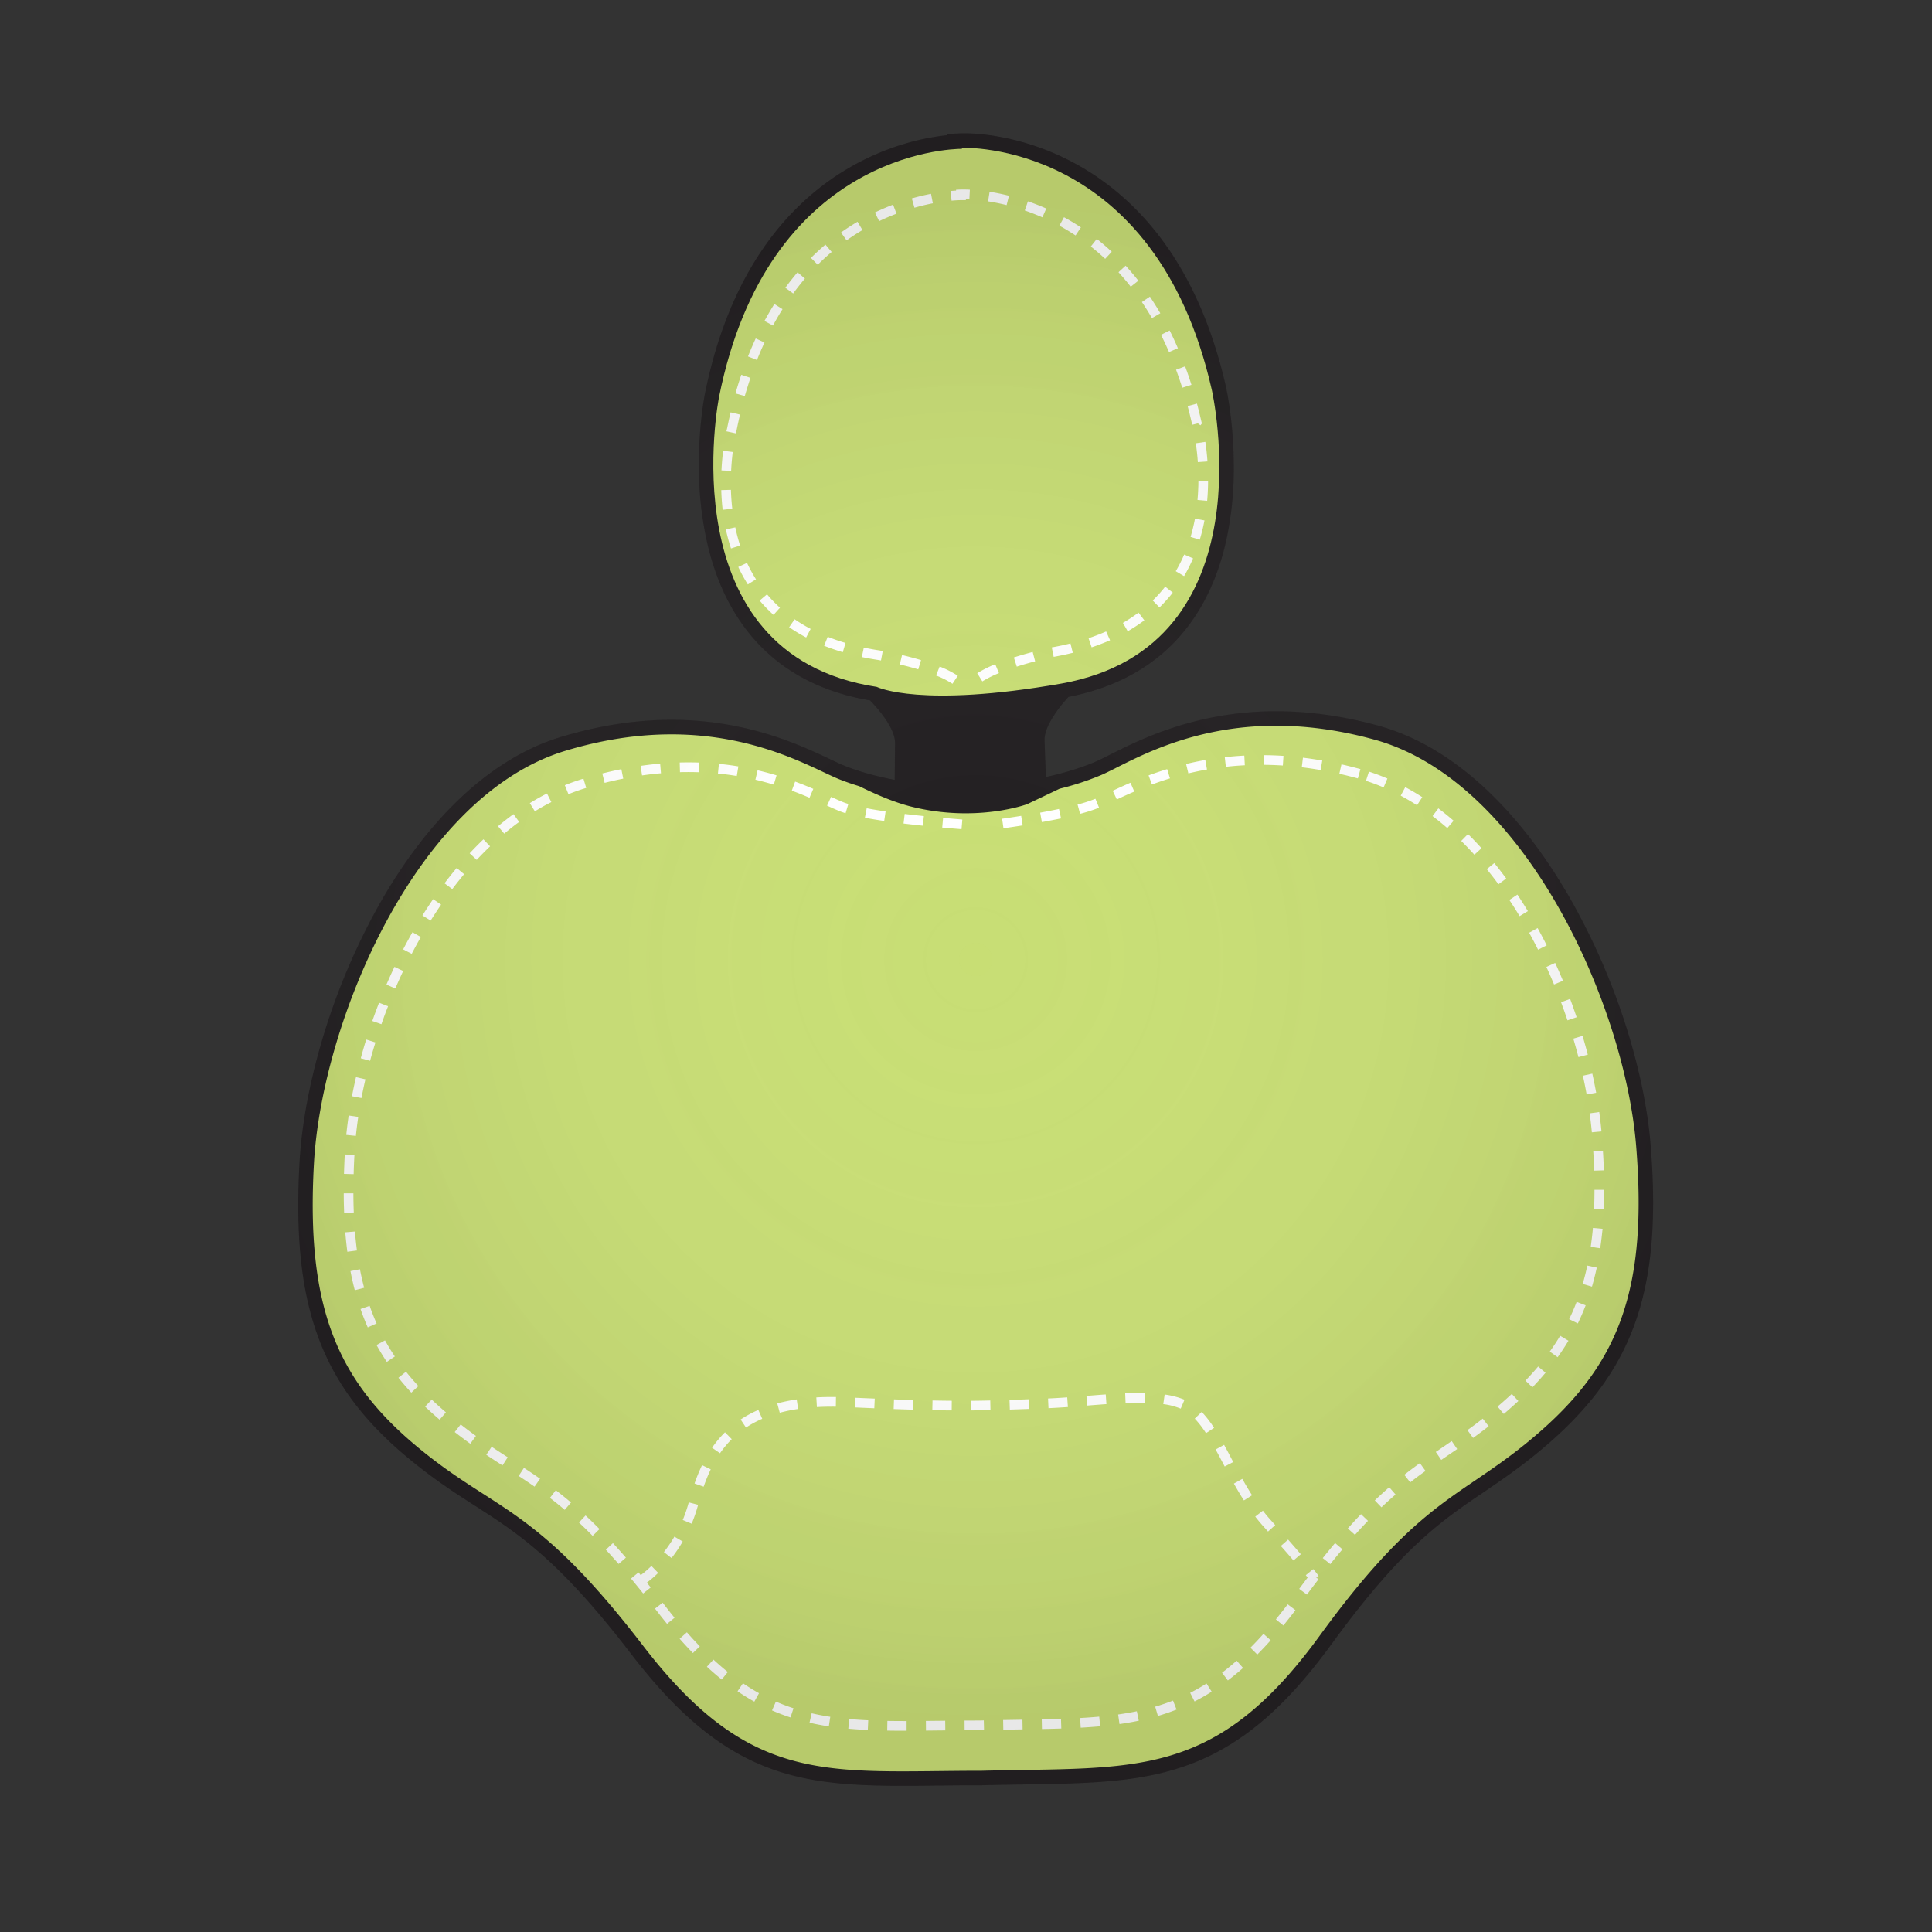 <svg xmlns="http://www.w3.org/2000/svg" xmlns:xlink="http://www.w3.org/1999/xlink" viewBox="0 0 2000 2000"><rect x="0" y="0" width="2000" height="2000" fill="#333333" stroke="none"/><defs><style>.cls-1{isolation:isolate;}.cls-2{fill:#211e20;}.cls-3{fill:#c8de74;}.cls-4{fill:#fff;}.cls-5{opacity:0.1;mix-blend-mode:multiply;fill:url(#Sfumatura_senza_nome_12);}</style><radialGradient id="Sfumatura_senza_nome_12" cx="1010.02" cy="993.35" r="782.12" gradientUnits="userSpaceOnUse"><stop offset="0" stop-color="#fff" stop-opacity="0"></stop><stop offset="0.58" stop-color="#8a898a" stop-opacity="0.52"></stop><stop offset="1" stop-color="#1d1b1d"></stop></radialGradient></defs><title>poltrona_schienale-KISS</title><g class="cls-1"><g id="KISS_COLLO_E_BORDO" data-name="KISS COLLO E BORDO"><path id="KISS_COLLO_E_BORDO-2" data-name="KISS COLLO E BORDO" class="cls-2" d="M1708.68,1184.86c-3.09-38.12-12.15-81.32-26.2-124.95A690.07,690.07,0,0,0,1625,929.39c-25.57-44.46-54.43-82-85.78-111.59-35.43-33.44-73.27-55.86-112.48-66.65-35.94-9.89-71.49-14.9-105.67-14.9-82.74,0-140.74,29.22-171.91,44.92-6,3-11.25,5.67-15.21,7.36-18.46,7.9-38,12.93-51.27,15.78l-1.36-37.86c-.51-14.21,15-34.62,24.85-45,57.79-11.33,101.84-39.37,131-83.37,14.85-22.42,25.73-49,32.35-79.08a353.28,353.28,0,0,0,7.72-76.88c-.15-46.34-7.92-80.83-8.25-82.27-13.08-57.55-34.11-106.92-62.51-146.74-23.42-32.84-51.93-59.36-84.74-78.84-56.74-33.68-109-36.3-123.62-36.3h0c-1.8,0-2.85,0-3,.05l-14.53.65,0,1.26c-21.61,2.23-61.51,9.83-104.3,35.39-33.38,19.94-62.16,47.11-85.53,80.76-28.57,41.13-49.11,92.15-61.06,151.64-.29,1.43-7.18,36.1-6.16,82.43a353.3,353.3,0,0,0,9.67,76.66c7.38,29.87,18.93,56.19,34.34,78.23,30.24,43.25,75,70.16,133,80,9.14,9.17,26.17,29.34,26,44.35l-.4,37.87c-13.41-2.52-33.06-7.06-51.65-14.47-4-1.59-9.27-4.08-15.38-7-15.6-7.37-37-17.46-64.29-25.79a341.89,341.89,0,0,0-99.76-14.88c-37,0-75.41,5.95-114.2,17.69S504.7,798,470.13,832.36c-30.59,30.37-58.49,68.63-82.92,113.73A690.05,690.05,0,0,0,333.06,1078c-12.93,44-20.9,87.38-23,125.57-8.22,147.43,21.85,230,110.94,304.51,27,22.57,49.32,36.94,70.94,50.82,22.65,14.55,44,28.3,69.21,50.61,28.61,25.35,58,58.07,92.47,103,23.22,30.24,45.35,54.1,67.64,72.95,21.57,18.23,43.4,31.83,66.74,41.59,43.09,18,88,21.64,146.44,21.64,12,0,24.29-.13,37.33-.28,14.16-.16,28.79-.32,44.23-.32h.74c14.78-.38,28.87-.6,42.49-.81,67.34-1.05,120.52-1.88,170.84-20.25,53.93-19.69,99.61-58.15,148.09-124.72,33.33-45.76,61.87-79.22,89.83-105.29,24.6-22.94,45.63-37.22,67.91-52.34,21.25-14.43,43.23-29.35,69.63-52.6C1692.66,1415.3,1720.63,1332,1708.68,1184.86Z"></path></g><g id="KISS_AppleGreen" data-name="KISS AppleGreen"><path class="cls-3" d="M1098.88,707.59c-145.15,25.47-190.21,4-191.3,3.46l0,0C690.35,678,744.4,410.7,744.4,410.7c50.43-251.12,238-256.58,251.37-256.65v-1s199.72-8.89,258.62,250.18C1254.38,403.22,1315.17,669,1098.88,707.59Z"></path><path class="cls-3" d="M1595.58,1480.83c-80.94,71.29-120.67,63.13-229.58,212.66S1175.25,1829,1016.32,1833.1c-159,0-238.17,17-350.83-129.72S513.32,1565.82,430.6,1496.6,316.83,1351.35,325,1204.43,431.1,823.88,585.22,777.25,834.29,793,869,806.78c6.83,2.72,13.77,5.07,20.5,7.09,18.76,9.31,37.31,17,53.64,21.1,67.94,17,120.15-2.49,120.15-2.49l33.58-16a286,286,0,0,0,43-14.12c34.31-14.69,127.65-79.42,282.9-36.71s259,273.8,270.95,420.46S1676.51,1409.54,1595.58,1480.83Z"></path></g><g id="KISS_FIBER" data-name="KISS FIBER"><g id="FIBER"><g id="kiss"><path class="cls-4" d="M936.68,1791.63c-6.64,0-12.6,0-18.23-.14l.17-10c5.63.09,11.6.14,18.28.14h1.62l0,10h-1.86Zm21.89-.12-.09-10,14.12-.15,5.87-.06.11,10-5.87.06Zm40-.39-.06-10q7.54,0,15.34-.05h.27l4.3-.11.24,10-4.81.11Q1006.06,1791.07,998.56,1791.12Zm-100.23-.25c-7.18-.33-13.78-.78-20.16-1.35l.9-10c6.24.56,12.69,1,19.72,1.32Zm140.27-.31-.17-10,15.74-.25,4.25-.07.16,10-4.26.07Zm40-.67-.2-10c7.52-.15,14-.32,19.92-.52l.33,10C1092.7,1789.57,1086.15,1789.74,1078.59,1789.89Zm40.12-1.39-.56-10c7.1-.39,13.56-.86,19.75-1.43l.91,10C1132.5,1787.62,1125.92,1788.1,1118.71,1788.5ZM858,1787.12c-6.9-1-13.63-2.32-20-3.78l2.24-9.75c6.13,1.41,12.61,2.64,19.26,3.64Zm300.89-2.37-1.4-9.9c6.72-1,13.24-2.08,19.36-3.36l2,9.79C1172.58,1782.59,1165.85,1783.76,1158.91,1784.74Zm-340.57-6.85c-6.5-2.12-12.94-4.57-19.12-7.27l4-9.16c5.89,2.58,12,4.91,18.22,6.93Zm380.33-1.54-2.81-9.6c6.3-1.85,12.51-4,18.46-6.32l3.67,9.3C1211.76,1772.19,1205.27,1774.41,1198.67,1776.35Zm-417.78-14.82c-5.83-3.25-11.67-6.86-17.37-10.74l5.63-8.27c5.45,3.71,11,7.17,16.6,10.27Zm455.72-.2-4.54-8.91c5.71-2.91,11.41-6.16,16.93-9.66l5.35,8.45C1248.57,1754.88,1242.6,1758.28,1236.61,1761.33Zm34.47-21.75-6-8c5-3.83,10.14-8,15.14-12.43l6.62,7.49C1281.62,1731.25,1276.33,1735.59,1271.08,1739.58Zm-523.91-.93c-5.11-4.11-10.29-8.57-15.38-13.27l6.78-7.36c4.93,4.54,9.94,8.86,14.87,12.83Zm554.38-25.9-7.09-7.06c4.47-4.49,9-9.31,13.52-14.34l7.45,6.67C1310.82,1703.18,1306.15,1708.13,1301.55,1712.75Zm-584.26-1.52c-4.53-4.67-9.14-9.66-13.72-14.85l7.5-6.62c4.48,5.07,9,9.95,13.4,14.5Zm611.26-28.55-7.74-6.33c4-4.93,8.15-10.16,12.24-15.56l8,6C1336.85,1672.32,1332.66,1677.65,1328.55,1682.68Zm-638-1.68c-3.71-4.55-7.5-9.34-11.26-14.24l-1.2-1.56,7.92-6.1,1.21,1.57c3.71,4.83,7.43,9.54,11.08,14Zm662.41-30.29-8-5.94c4.05-5.49,8.11-10.89,12.06-16l7.94,6.08C1361,1639.9,1357,1645.25,1352.93,1650.7Zm-687.15-1.18c-4.23-5.3-8.45-10.49-12.54-15.42l7.69-6.39c4.13,5,8.4,10.22,12.67,15.58Zm711.34-30.37-7.81-6.25c4.3-5.37,8.58-10.6,12.74-15.54l7.65,6.44C1385.61,1608.68,1381.37,1613.84,1377.13,1619.15ZM640.39,1619c-4.45-5.11-8.9-10.08-13.23-14.77l7.35-6.78c4.39,4.76,8.9,9.8,13.42,15Zm-26.89-29.1c-4.73-4.79-9.5-9.44-14.16-13.79l6.83-7.3c4.76,4.45,9.62,9.18,14.45,14.07Zm789.19-1-7.46-6.67c4.59-5.13,9.19-10.11,13.69-14.78l7.21,6.93C1411.72,1578.89,1407.2,1583.78,1402.69,1588.82Zm-818.07-25.89c-5.06-4.31-10.07-8.36-15.33-12.4l6.09-7.93c5.39,4.14,10.53,8.3,15.72,12.71Zm845.49-2.59-6.91-7.23c4.92-4.71,9.95-9.29,14.93-13.61l6.56,7.55C1439.83,1551.27,1434.92,1555.75,1430.11,1560.34Zm-876.75-21.46c-4.92-3.44-10.14-6.95-16.43-11.06l5.47-8.37c6.38,4.17,11.68,7.73,16.69,11.23Zm906.53-4.38-6.17-7.87c5.09-4,10.37-7.95,16.15-12.1l5.83,8.12C1470,1526.73,1464.87,1530.6,1459.89,1534.5ZM520.18,1517c-5.24-3.37-10.89-7-16.78-11l5.56-8.31c5.82,3.9,11.44,7.53,16.63,10.88Zm971.79-5.71-5.64-8.26,7.11-4.84c3.11-2.11,6.23-4.23,9.38-6.39l5.65,8.25c-3.16,2.17-6.3,4.3-9.42,6.42ZM486.85,1494.56c-5.56-4-10.83-8-16.12-12.12l6.17-7.87c5.18,4.06,10.35,7.95,15.8,11.88Zm1038.09-6-5.85-8.11c5.59-4,10.77-7.91,15.83-11.86l6.15,7.89C1535.9,1480.49,1530.63,1484.44,1524.94,1488.54ZM455.11,1469.66c-5.27-4.5-10.33-9.06-15.05-13.55l6.89-7.24c4.59,4.37,9.52,8.81,14.66,13.2Zm1101.61-5.93-6.47-7.63c2.35-2,4.72-4,7-6.09,2.65-2.33,5.25-4.69,7.75-7l6.8,7.33c-2.56,2.38-5.24,4.79-7.94,7.18C1561.53,1459.61,1559.11,1461.7,1556.72,1463.73ZM425.78,1441.66c-4.69-5.07-9.15-10.26-13.28-15.43l7.82-6.23c4,5,8.28,10,12.8,14.87Zm1160.55-5.52-7.21-6.93c4.64-4.82,9.06-9.73,13.16-14.6l7.65,6.44C1595.7,1426.08,1591.12,1431.16,1586.33,1436.14ZM400.45,1409.8c-3.8-5.65-7.38-11.51-10.64-17.41l8.75-4.84c3.12,5.64,6.55,11.25,10.19,16.67Zm1212-4.82-8.12-5.83c3.84-5.34,7.45-10.84,10.75-16.35l8.58,5.14C1620.22,1393.68,1616.45,1399.41,1612.45,1405ZM380.72,1374.1c-2.72-6.12-5.24-12.5-7.49-19l9.45-3.28c2.16,6.21,4.57,12.33,7.18,18.2ZM1633.37,1370l-9-4.37c2.82-5.8,5.44-11.84,7.77-17.94l9.34,3.58C1639,1357.62,1636.32,1363.93,1633.37,1370ZM367.3,1335.64c-1.68-6.39-3.2-13.06-4.5-19.82l9.82-1.89c1.26,6.54,2.72,13,4.35,19.16ZM1648,1331.93l-9.6-2.8c1.79-6.13,3.4-12.53,4.79-19l9.78,2.09C1651.52,1318.92,1649.85,1325.57,1648,1331.93ZM359.58,1295.8c-.85-6.47-1.57-13.24-2.13-20.13l10-.81c.54,6.72,1.24,13.32,2.07,19.63Zm1297-3.6-9.89-1.45c.92-6.29,1.69-12.88,2.29-19.58l10,.89C1658.27,1278.95,1657.48,1285.72,1656.53,1292.2ZM356.26,1255.5c-.25-6.5-.39-13.28-.41-20.17l10,0c0,6.76.15,13.43.4,19.81Zm1303.93-3.63-10-.42c.26-6.36.4-13,.41-19.79h10C1660.6,1238.59,1660.46,1245.38,1660.19,1251.88ZM366.11,1215.46l-10-.27c.18-6.49.45-13.25.82-20.11l10,.53C366.55,1202.38,366.28,1209.06,366.11,1215.46Zm1284.18-3.61c-.21-6.39-.53-13.06-.94-19.83l10-.61c.42,6.86.74,13.63,1,20.12Zm-1281.88-36-9.95-1c.67-6.57,1.51-13.32,2.51-20.09l9.89,1.46C369.89,1162.88,369.06,1169.49,368.41,1175.9Zm1279.47-3.68c-.58-6.41-1.34-13-2.26-19.65l9.91-1.37c.93,6.79,1.71,13.55,2.31,20.11Zm-1273.7-35.48-9.82-1.88c1.25-6.53,2.65-13.18,4.18-19.77l9.74,2.26C376.78,1123.83,375.4,1130.35,374.18,1136.75ZM1642.5,1133c-1.16-6.41-2.47-12.95-3.9-19.43l9.76-2.16c1.46,6.61,2.8,13.28,4,19.81ZM383.12,1098.13l-9.65-2.62c1.75-6.44,3.64-13,5.63-19.39l9.55,3C386.7,1085.4,384.83,1091.8,383.12,1098.13ZM1634,1094.3c-1.65-6.35-3.44-12.78-5.32-19.11l9.58-2.86c1.92,6.44,3.74,13,5.42,19.45ZM394.86,1060.24l-9.44-3.29c2.21-6.33,4.56-12.7,7-18.94l9.32,3.62C399.34,1047.76,397,1054,394.86,1060.24Zm1227.79-4c-2.1-6.26-4.34-12.55-6.64-18.69l9.36-3.51c2.35,6.26,4.62,12.66,6.76,19Zm-1213.42-33-9.19-3.95c2.66-6.19,5.46-12.39,8.31-18.42l9,4.28C414.6,1011.1,411.85,1017.19,409.23,1023.27Zm1199.51-4.11c-2.53-6.1-5.2-12.21-7.92-18.16l9.09-4.16c2.77,6.06,5.48,12.28,8.06,18.49ZM426.21,987.41l-8.87-4.61c3.12-6,6.36-12,9.65-17.74l8.69,4.95C432.45,975.67,429.27,981.52,426.21,987.41Zm1166-4.29c-3-5.93-6.09-11.83-9.24-17.55l8.76-4.83c3.21,5.83,6.38,11.84,9.42,17.88ZM445.81,953l-8.48-5.29c3.58-5.74,7.3-11.42,11.05-16.9l8.25,5.65C453,941.83,449.31,947.4,445.81,953Zm1127.28-4.61c-3.44-5.69-7-11.32-10.62-16.74l8.33-5.54c3.68,5.54,7.33,11.29,10.85,17.1Zm-1104.92-28-8-6c4.1-5.43,8.34-10.77,12.59-15.86l7.67,6.41C476.31,909.92,472.18,915.12,468.17,920.42Zm1083-5c-3.92-5.35-8-10.62-12.06-15.65l7.77-6.3c4.18,5.16,8.34,10.56,12.36,16ZM493.51,890.15l-7.32-6.81c4.65-5,9.45-9.86,14.24-14.45l6.91,7.23C502.69,880.57,498,885.29,493.51,890.15Zm1032.76-5.35c-4.45-4.93-9-9.72-13.62-14.25l7-7.12c4.72,4.66,9.44,9.59,14,14.66ZM522,863l-6.44-7.65c5.24-4.41,10.62-8.63,16-12.56l5.89,8.08C532.25,854.62,527.05,858.7,522,863Zm473.38-4.63c-6.75-.53-13.49-1.1-20-1.69l.9-10c6.51.59,13.21,1.15,19.92,1.68Zm43.41-.9-1.4-9.9c6.68-.94,13.31-1.94,19.73-3l1.57,9.88C1052.2,855.47,1045.5,856.48,1038.77,857.43Zm459.45-.26c-5-4.34-10.13-8.51-15.26-12.38l6-8c5.31,4,10.62,8.32,15.79,12.81Zm-542.9-2.45c-7-.72-13.7-1.47-20-2.24l1.2-9.93c6.25.76,12.92,1.5,19.84,2.22Zm123.22-3.65-1.79-9.84c6.95-1.26,13.51-2.55,19.51-3.83l2.09,9.78C1092.24,848.47,1085.58,849.78,1078.53,851.06Zm-163.22-1.24c-7.37-1.08-14.09-2.2-20-3.32l1.87-9.82c5.75,1.1,12.33,2.19,19.56,3.25Zm202.76-7.33-2.59-9.66a158.08,158.08,0,0,0,18.45-6l3.79,9.25A167.61,167.61,0,0,1,1118.07,842.48Zm-242.76-.71c-2.29-.7-4.36-1.41-6.17-2.13-3.63-1.45-7.84-3.36-13-5.7l4.16-9.09c5,2.29,9.09,4.14,12.5,5.5,1.54.61,3.35,1.24,5.37,1.85Zm-321.61-1.9-5.27-8.5c5.83-3.61,11.8-7,17.76-10l4.55,8.9C565,833.17,559.3,836.41,553.7,839.88Zm913.18-6.32c-5.54-3.57-11.23-6.91-16.9-9.94l4.71-8.82c5.9,3.15,11.82,6.63,17.6,10.35Zm-310.76-6-4.27-9c4.78-2.26,11.18-5.25,18.38-8.34l3.95,9.19C1167.13,822.44,1160.83,825.38,1156.13,827.6ZM838,825.82c-6.38-2.73-12.37-5.13-18.34-7.33l3.46-9.38c6.12,2.26,12.28,4.72,18.81,7.51Zm-249.55-3.69-3.75-9.27c6.19-2.51,12.52-4.74,18.81-6.65l.47-.14,2.87,9.58-.44.13C600.45,817.6,594.4,819.74,588.49,822.13Zm843.87-7c-6-2.56-12.14-4.86-18.26-6.83l3.06-9.52c6.41,2.06,12.84,4.47,19.12,7.15ZM801,812.23c-6.29-1.9-12.69-3.61-19-5.08l2.27-9.74c6.53,1.52,13.13,3.29,19.63,5.25Zm391.48-.15L1189,802.7c6.39-2.36,12.86-4.54,19.23-6.48l2.92,9.57C1205,807.66,1198.72,809.78,1192.51,812.08Zm-566.56-1.69-2.44-9.7c6.58-1.65,13.23-3.15,19.75-4.44l1.95,9.81C638.85,807.32,632.37,808.77,625.95,810.39Zm779.73-4.57c-6.38-1.76-12.83-3.37-19.17-4.8l2.2-9.76c6.49,1.46,13.09,3.12,19.63,4.91Zm-642.94-2.52c-6.43-1.06-13-1.93-19.5-2.58l1-10c6.73.67,13.51,1.56,20.14,2.66Zm-98.07-.58-1.42-9.9c6.72-1,13.49-1.75,20.15-2.32l.86,10C677.78,801,671.19,801.78,664.66,802.72Zm565.53-2.12-2.33-9.72c6.56-1.57,13.25-3,19.88-4.13l1.73,9.85C1243,797.73,1236.56,799.08,1230.19,800.6ZM723.6,799.42c-6.5-.23-13.1-.25-19.69-.07l-.27-10c6.79-.18,13.6-.16,20.3.08Zm643.54-2.26c-6.51-1.13-13.08-2.1-19.53-2.87l1.19-9.93c6.62.79,13.36,1.79,20,2.95ZM1269,793.79l-1.12-9.94c6.67-.75,13.48-1.31,20.23-1.66l.52,10C1282,792.52,1275.43,793.06,1269,793.79Zm59-1.33c-6.57-.43-13.2-.67-19.7-.72l.08-10c6.69.05,13.51.3,20.27.74Zm-342-84.61A92.5,92.5,0,0,0,969,699.29l3.73-9.28a102.27,102.27,0,0,1,18.77,9.54Zm30.94-2.47-5.32-8.47a126.49,126.49,0,0,1,18.65-9.33l3.82,9.24A116.59,116.59,0,0,0,1016.88,705.38Zm-66.36-12.46c-5.92-1.77-12.35-3.48-19.1-5.08l2.31-9.73c6.93,1.64,13.54,3.4,19.65,5.23Zm102-2.79-3.06-9.52c6.11-2,12.67-3.87,19.5-5.68l2.55,9.67C1064.83,686.35,1058.44,688.21,1052.5,690.12ZM912,683.73c-2-.36-3.08-.55-3.1-.55-5.66-.86-11.31-1.89-16.74-3l2.07-9.78c5.24,1.11,10.7,2.1,16.24,2.95.07,0,1.25.21,3.34.59ZM1090.78,680l-2-9.79.62-.13c6.41-1.14,12.72-2.48,18.73-4l2.42,9.7c-6.21,1.55-12.72,2.93-19.33,4.11Zm-218.33-4.84c-6.66-2-13.16-4.22-19.31-6.67l3.71-9.29c5.87,2.34,12.07,4.49,18.44,6.37Zm257.62-5-3.19-9.48c6.29-2.11,12.41-4.49,18.19-7l4.05,9.14C1143.07,665.41,1136.66,667.89,1130.08,670.1ZM834.53,659.91a174,174,0,0,1-17.6-10.63l5.68-8.23a164,164,0,0,0,16.58,10Zm332.89-6.45-5-8.66a163.77,163.77,0,0,0,16.19-10.64l6,8A173.87,173.87,0,0,1,1167.42,653.46ZM800.75,636.51a152.47,152.47,0,0,1-14.37-14.83l7.64-6.45a142.37,142.37,0,0,0,13.42,13.85Zm399.54-7.72-7-7.17a144.74,144.74,0,0,0,12.92-14.34l7.86,6.18A154.73,154.73,0,0,1,1200.29,628.8ZM774.16,605a159.93,159.93,0,0,1-9.89-18.1l9.06-4.22a149.86,149.86,0,0,0,9.27,17Zm451.58-8.62-8.61-5.08a153.31,153.31,0,0,0,8.74-17.26l9.19,3.95A163.16,163.16,0,0,1,1225.74,596.42Zm-469-28.63A192.87,192.87,0,0,1,751.4,548l9.78-2.08a182.81,182.81,0,0,0,5,18.8Zm485.32-9.1-9.58-2.85a187,187,0,0,0,4.56-18.93l9.83,1.84A197.11,197.11,0,0,1,1242,558.68ZM748.11,527.74c-.76-6.62-1.25-13.48-1.45-20.38l10-.29c.19,6.62.66,13.19,1.39,19.53Zm501.53-9.29-10-.91c.58-6.37.9-13,.95-19.56l10,.07C1250.58,504.94,1250.25,511.8,1249.64,518.45Zm-492.78-31-10-.49c.33-6.77.92-13.6,1.76-20.3l9.92,1.24C757.75,474.36,757.18,480.93,756.86,487.46ZM1240,478.38c-.46-6.53-1.17-13.1-2.12-19.51l9.89-1.45c1,6.66,1.72,13.48,2.2,20.26ZM761.78,448.62,752,446.49c.39-1.8.67-2.94.77-3.32,1.1-5.49,2.3-11,3.56-16.29l9.73,2.3c-1.24,5.26-2.42,10.67-3.51,16.09l-.06.27C762.49,445.59,762.21,446.66,761.78,448.62Zm480.92-8.35-2.64-2-5.85,1.46c-.15-.62-.26-1-.29-1.13l.05-.26-.11,0c-1.38-6.07-2.87-12.11-4.44-17.95l9.66-2.59c1.59,5.93,3.11,12.06,4.51,18.23.06.21.17.62.32,1.25h0l.25,1.12ZM771,410l-9.62-2.73c1.85-6.54,3.86-13,6-19.31l9.48,3.19C774.81,397.31,772.85,403.66,771,410Zm452.85-8.62c-2-6.33-4.16-12.61-6.4-18.67l9.38-3.47c2.3,6.2,4.5,12.64,6.56,19.13ZM783.63,372.67l-9.3-3.68c2.51-6.34,5.19-12.6,8-18.62l9.08,4.2C788.68,360.42,786.07,366.51,783.63,372.67Zm426.54-8.22c-2.63-6.09-5.43-12.09-8.31-17.85l8.94-4.48c3,5.92,5.85,12.1,8.55,18.37ZM800.18,337l-8.8-4.75c3.24-6,6.68-11.9,10.23-17.54l8.46,5.32C806.64,325.47,803.32,331.18,800.18,337Zm392.33-7.68c-3.32-5.7-6.83-11.3-10.43-16.64l8.29-5.6c3.73,5.52,7.36,11.31,10.79,17.21ZM821.09,303.8,813,297.88c4-5.5,8.28-10.87,12.63-16l7.6,6.5C829.06,293.33,825,298.5,821.09,303.8Zm349.44-7c-4-5.16-8.31-10.19-12.67-15l7.38-6.75c4.52,4.95,9,10.17,13.16,15.53Zm-324-22.75L839.49,267c4.82-4.8,9.87-9.45,15-13.8l6.46,7.63C856,265,851.18,269.45,846.55,274.06Zm297.53-6.12c-4.77-4.45-9.77-8.74-14.85-12.75l6.2-7.85c5.29,4.18,10.5,8.65,15.47,13.29ZM876.41,248.82l-5.8-8.15c5.53-3.93,11.29-7.67,17.12-11.12l5.09,8.61C887.23,241.46,881.71,245,876.41,248.82Zm237-5.09c-5.42-3.59-11.06-7-16.76-10.09l4.79-8.78c5.95,3.25,11.83,6.79,17.49,10.53ZM910.08,228.93l-4.34-9c6.11-2.94,12.42-5.66,18.77-8.07l3.56,9.35C922,223.51,915.93,226.11,910.08,228.93Zm169-3.94c-6-2.62-12.09-5-18.24-7.12l3.24-9.46c6.42,2.19,12.82,4.69,19,7.43ZM946.65,215l-2.75-9.62c6.59-1.88,13.29-3.48,19.9-4.76l1.89,9.82C959.37,211.68,953,213.21,946.65,215Zm95.4-2.68c-6.38-1.59-12.83-2.9-19.19-3.9l1.55-9.88c6.64,1,13.39,2.41,20.06,4.07Zm-57-4.63-.89-10c2.14-.19,4-.32,5.58-.4v-.89l4.84-.23s.85,0,2.47,0c1.45,0,3.83,0,6.94.19l-.52,10c-1.36-.07-2.56-.11-3.6-.14v.92l-5,0C993.58,207.18,990.15,207.24,985,207.7Z"></path></g><path class="cls-4" d="M665,1641.59l-5.31-8.47a102.65,102.65,0,0,0,14.64-12.06l7,7.19A110.16,110.16,0,0,1,665,1641.59Zm691-5.66s-1.31-1.71-4.25-5.31l7.75-6.32c5.48,6.72,5.48,6.72,5.48,8.61h-5Zm-17-20.54c-4-4.72-8.44-9.78-13.07-15l7.51-6.61c4.66,5.3,9.09,10.39,13.16,15.14Zm-643.87-2.52-7.87-6.17a144.46,144.46,0,0,0,10.88-16l8.62,5.07A154.64,154.64,0,0,1,695.17,1612.88Zm617.54-27.43-4.59-5.1c-2.92-3.23-5.83-6.72-8.65-10.37l7.91-6.12c2.67,3.45,5.41,6.74,8.16,9.78l4.61,5.12ZM716,1577.33l-9.23-3.86a144.77,144.77,0,0,0,6.22-18.21l4.85,1.23,4.83,1.31A155,155,0,0,1,716,1577.33Zm571.71-24.09c-3.34-5.23-6.73-10.93-10.38-17.43l8.72-4.89c3.55,6.33,6.85,11.88,10.08,16.94ZM728.43,1539l-9.44-3.29a180,180,0,0,1,7.78-19l9,4.34A170.33,170.33,0,0,0,728.43,1539Zm539.37-20.9-1.45-2.74c-2.74-5.18-5.32-10.07-7.94-14.84l8.77-4.81c2.66,4.84,5.26,9.76,8,15l1.45,2.74Zm-522.43-13.71-8.24-5.67a112.51,112.51,0,0,1,13.37-16l7,7.1A102.47,102.47,0,0,0,745.36,1504.38Zm503.07-20.77a101.89,101.89,0,0,0-11.63-15.07l7.21-6.93a111.68,111.68,0,0,1,12.79,16.53Zm-476.18-5.82-5.53-8.33a117.83,117.83,0,0,1,18.33-9.9l4,9.18A108,108,0,0,0,772.25,1477.79Zm34.95-15.33-2.59-9.66a178.69,178.69,0,0,1,20.13-4.13l1.46,9.89A168.58,168.58,0,0,0,807.19,1462.46Zm198.06-2.4-.07-10c6.57,0,13.08-.14,19.92-.3l.22,10C1018.44,1459.91,1011.88,1460,1005.26,1460.06Zm-20.07,0c-6.43,0-13-.14-20.05-.29l.2-10c7,.14,13.54.23,19.93.28Zm-40.09-.78c-6.24-.18-13-.4-20-.65l.36-10c7,.25,13.73.47,20,.65Zm100.26-.07-.33-10c6.41-.21,13-.45,20-.71l.37,10C1058.38,1458.75,1051.78,1459,1045.36,1459.2Zm176.9-1a72.35,72.35,0,0,0-18.05-4.69l1.42-9.9a82.07,82.07,0,0,1,20.54,5.38Zm-317.18-.39q-9.51-.39-20-.86l.45-10q10.48.47,20,.85Zm180.3-.11-.45-10c6-.27,12.5-.65,19.85-1.16l.69,10C1098,1457.08,1091.47,1457.47,1085.38,1457.74Zm-239.76-1.12-.56-10c6.5-.37,13.3-.5,20.34-.4l-.15,10C858.44,1456.14,851.88,1456.27,845.62,1456.62Zm279.84-1.55-.78-10,1.67-.13c6.33-.49,12.31-1,18.31-1.38l.7,10c-6,.42-11.92.89-18.24,1.38Zm39.73-2.67-.42-10c7.6-.32,14.07-.42,20.3-.3l-.2,10C1178.86,1452,1172.59,1452.1,1165.2,1452.41Z"></path></g></g><g id="KISS_ombra_interna" data-name="KISS ombra interna"><path id="KISS_COLLO_E_BORDO-3" data-name="KISS COLLO E BORDO" class="cls-5" d="M1708.68,1184.86c-3.09-38.12-12.15-81.32-26.2-124.95A690.07,690.07,0,0,0,1625,929.39c-25.57-44.46-54.43-82-85.78-111.59-35.43-33.44-73.27-55.86-112.48-66.65-35.94-9.89-71.49-14.9-105.67-14.9-82.74,0-140.74,29.22-171.91,44.92-6,3-11.25,5.67-15.21,7.36-18.46,7.9-38,12.93-51.27,15.78l-1.36-37.86c-.51-14.21,15-34.62,24.85-45,57.79-11.33,101.84-39.37,131-83.37,14.85-22.42,25.73-49,32.35-79.08a353.28,353.28,0,0,0,7.72-76.88c-.15-46.34-7.92-80.83-8.25-82.27-13.08-57.55-34.11-106.92-62.51-146.74-23.42-32.84-51.93-59.36-84.74-78.84-56.74-33.68-109-36.3-123.62-36.3h0c-1.8,0-2.85,0-3,.05l-14.53.65,0,1.26c-21.61,2.23-61.51,9.83-104.3,35.39-33.38,19.94-62.16,47.11-85.53,80.76-28.57,41.13-49.11,92.15-61.06,151.64-.29,1.43-7.18,36.1-6.16,82.43a353.3,353.3,0,0,0,9.67,76.66c7.38,29.87,18.93,56.19,34.34,78.23,30.24,43.25,75,70.16,133,80,9.14,9.17,26.17,29.34,26,44.35l-.4,37.87c-13.41-2.52-33.06-7.06-51.65-14.47-4-1.59-9.27-4.08-15.38-7-15.6-7.37-37-17.46-64.29-25.79a341.89,341.89,0,0,0-99.76-14.88c-37,0-75.41,5.95-114.2,17.69S504.7,798,470.13,832.36c-30.59,30.37-58.49,68.63-82.92,113.73A690.05,690.05,0,0,0,333.06,1078c-12.93,44-20.9,87.38-23,125.57-8.22,147.43,21.85,230,110.94,304.51,27,22.57,49.32,36.94,70.94,50.82,22.65,14.55,44,28.3,69.21,50.61,28.61,25.35,58,58.07,92.47,103,23.22,30.24,45.35,54.1,67.64,72.95,21.57,18.23,43.4,31.83,66.74,41.59,43.09,18,88,21.64,146.44,21.64,12,0,24.29-.13,37.33-.28,14.16-.16,28.79-.32,44.23-.32h.74c14.78-.38,28.87-.6,42.49-.81,67.34-1.05,120.52-1.88,170.84-20.25,53.93-19.69,99.61-58.15,148.09-124.72,33.33-45.76,61.87-79.22,89.83-105.29,24.6-22.94,45.63-37.22,67.91-52.34,21.25-14.43,43.23-29.35,69.63-52.6C1692.66,1415.3,1720.63,1332,1708.68,1184.86Z"></path></g></g></svg>